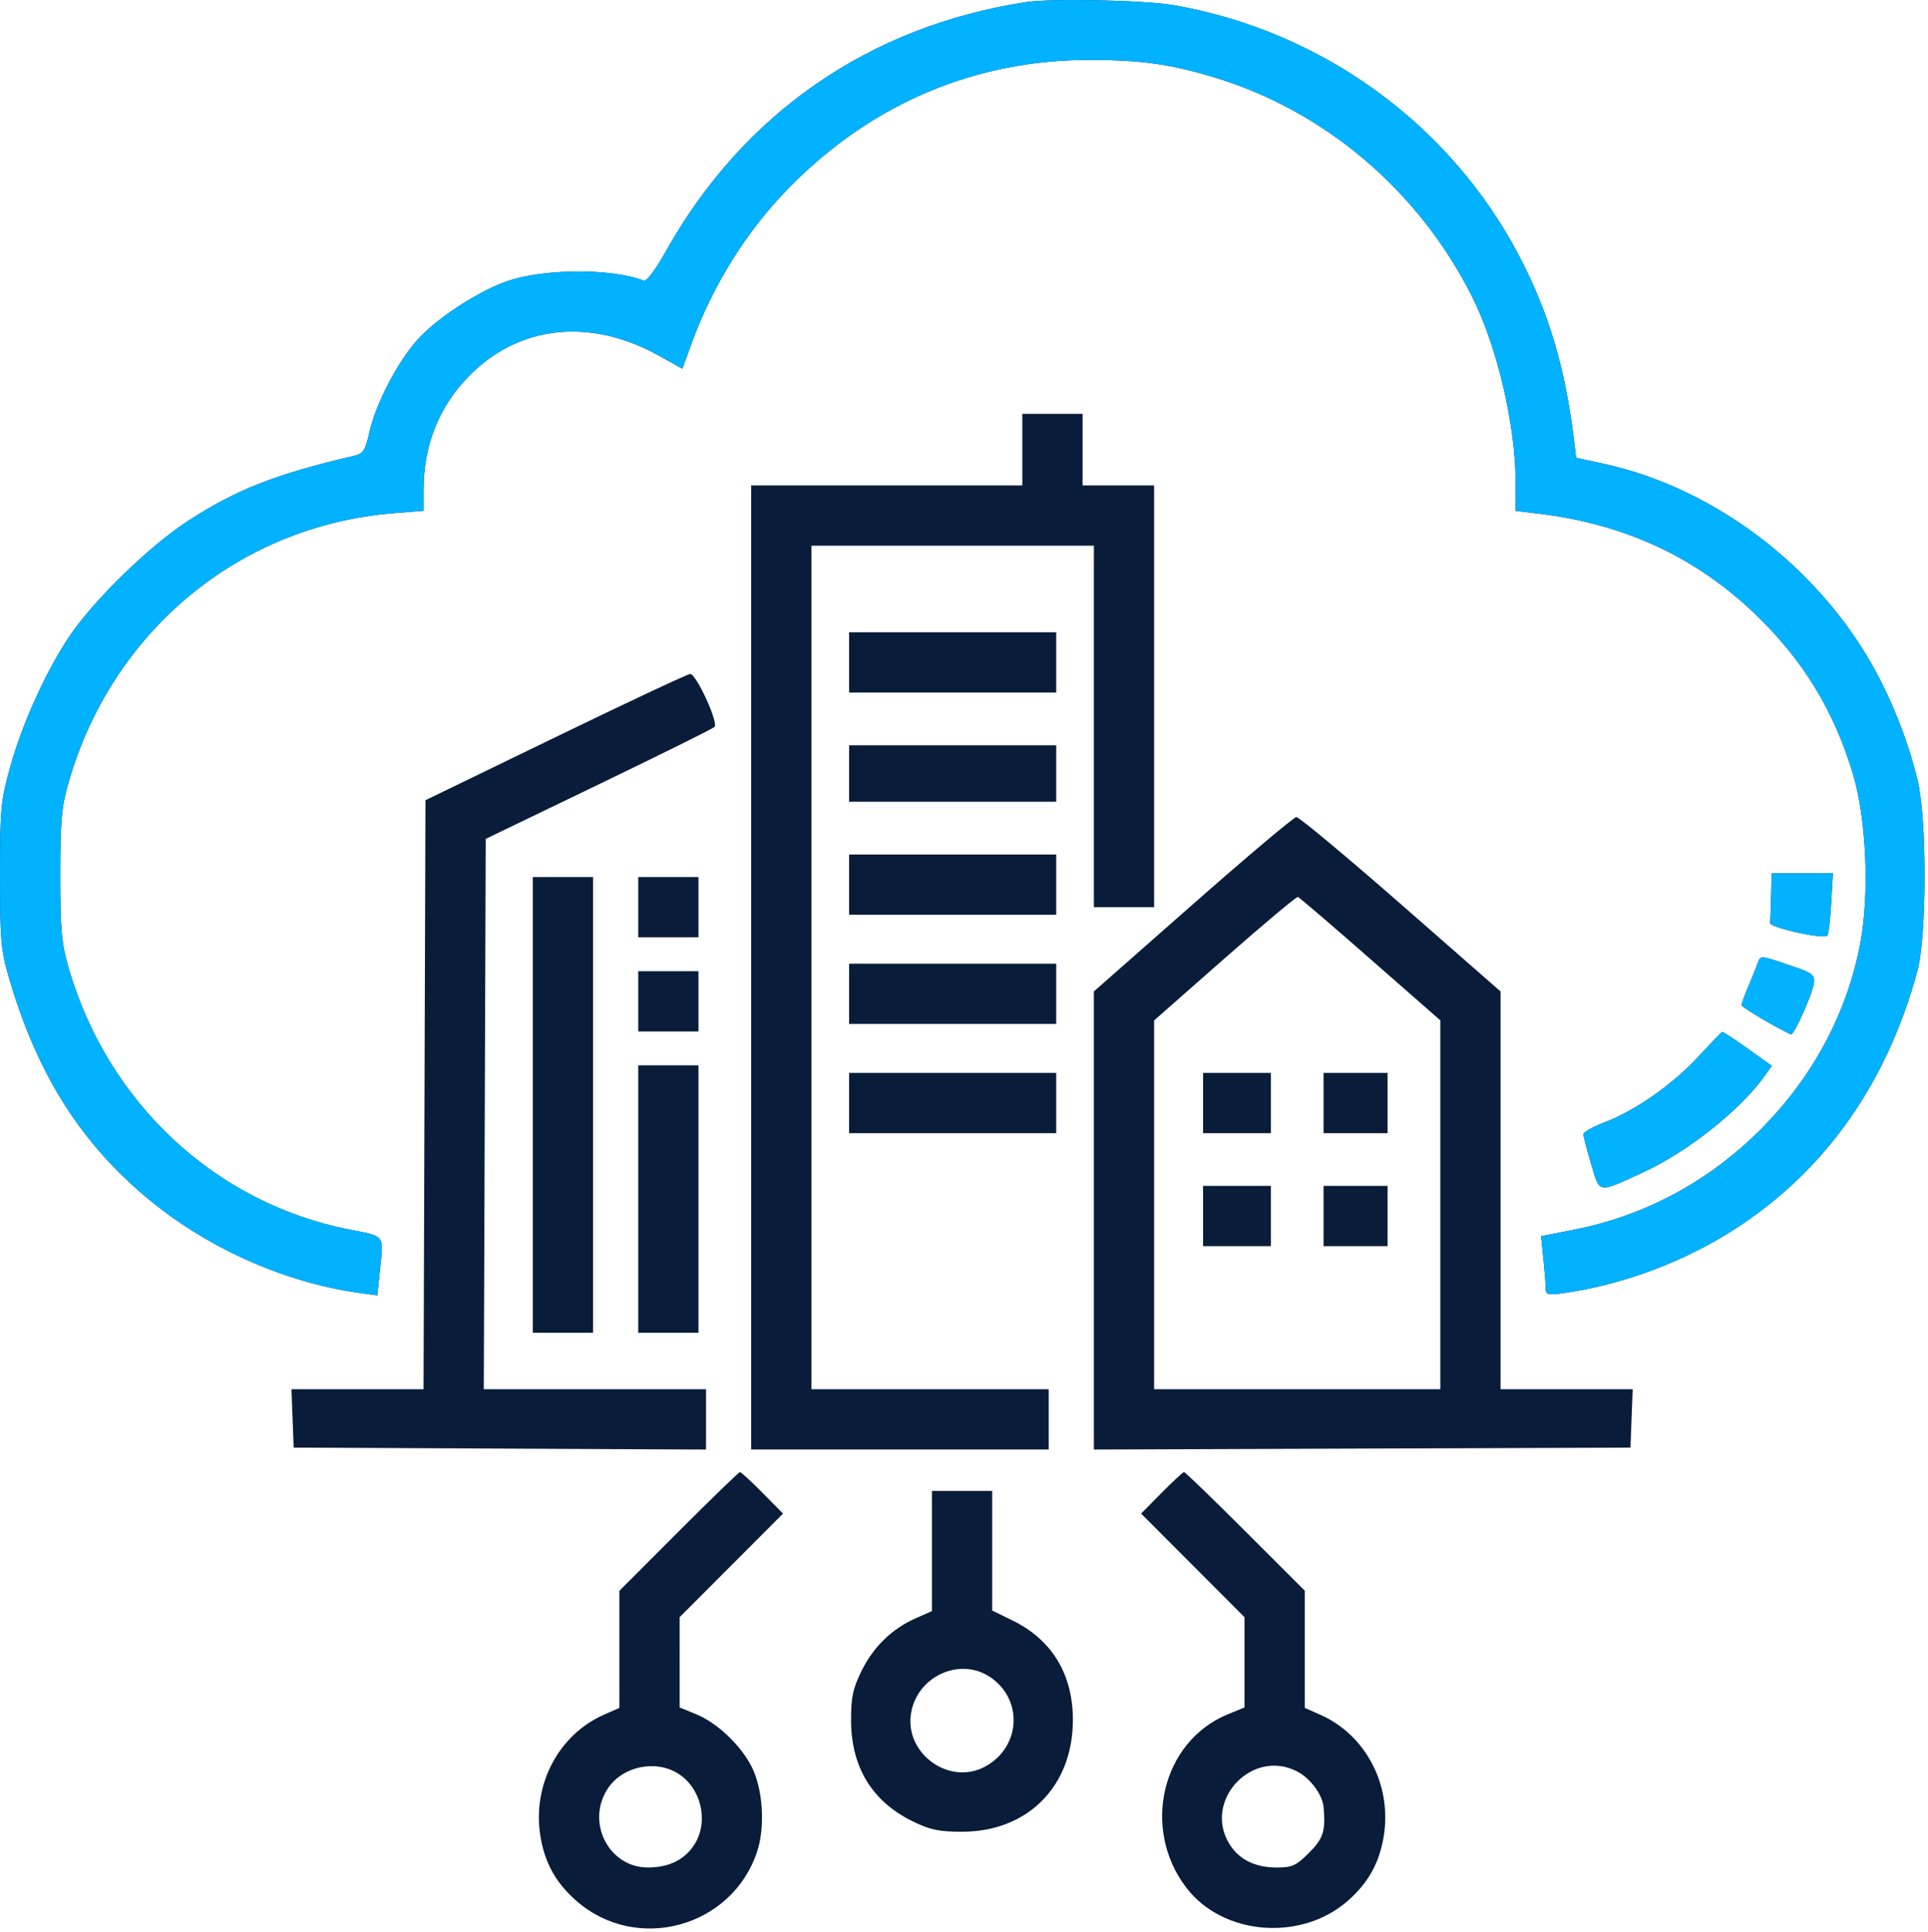 <svg width="512" height="513" viewBox="0 0 512 513" fill="none" xmlns="http://www.w3.org/2000/svg">
<path fill-rule="evenodd" clip-rule="evenodd" d="M272.489 0.555C230.853 6.945 197.412 30.062 176.878 66.648C174.03 71.722 171.701 74.811 170.941 74.519C162.07 71.115 143.63 71.315 133.989 74.919C126.101 77.869 115.543 84.895 110.655 90.448C105.492 96.313 99.816 107.257 98.164 114.528C96.986 119.718 96.513 120.444 93.914 121.057C72.927 126.001 62.77 129.993 49.868 138.369C39.732 144.948 25.041 159.219 18.563 168.776C12.371 177.914 5.978 191.955 2.774 203.457C0.196 212.714 0.005 214.708 6.88107e-05 232.399C-0.005 249.185 0.258 252.312 2.262 259.233C9.528 284.339 20.739 302.499 38.12 317.319C54.234 331.058 75.096 340.503 95.592 343.34L100.196 343.978L100.842 337.792C101.906 327.618 102.459 328.402 92.884 326.521C57.162 319.502 28.577 292.862 18.178 256.899C16.333 250.516 16.01 246.867 16.01 232.399C16.01 217.753 16.321 214.32 18.257 207.61C29.801 167.597 63.441 139.697 104.239 136.299L112.489 135.611V129.965C112.489 118.253 116.551 108.049 124.435 99.954C137.728 86.307 156.754 84.26 175.102 94.504L181.214 97.917L183.482 91.658C189.311 75.566 198.372 61.114 209.989 49.38C231.741 27.409 259.059 15.887 289.349 15.907C302.946 15.915 310.79 17.012 322.436 20.531C351.796 29.403 376.727 50.577 390.883 78.662C397.567 91.922 402.477 112.818 402.485 128.034L402.489 135.669L408.239 136.347C431.364 139.076 450.439 147.92 466.348 163.29C478.962 175.476 487.089 188.832 492.1 205.611C495.642 217.472 496.496 237.219 494.038 250.399C490.585 268.913 481.403 286.079 467.536 299.946C453.71 313.772 436.803 322.845 417.97 326.545L409.242 328.26L409.865 334.226C410.208 337.508 410.489 341.054 410.489 342.107C410.489 343.817 410.997 343.951 415.239 343.362C429.64 341.364 444.957 335.901 457.75 328.2C483.287 312.829 500.72 288.992 509.165 257.899C511.7 248.564 511.735 217.471 509.222 207.126C507.057 198.215 503.805 189.452 499.486 180.886C485.031 152.217 456.399 129.774 425.812 123.136L418.561 121.563L418.007 116.981C415.674 97.707 411.306 83.034 403.397 67.91C385.133 32.987 351.047 8.238 311.779 1.39C303.986 0.031 279.318 -0.493 272.489 0.555ZM271.489 119.399V128.899H235.489H199.489V256.899V384.899H238.989H278.489V376.899V368.899H246.989H215.489V256.899V144.899H252.989H290.489V192.899V240.899H298.489H306.489V184.899V128.899H296.989H287.489V119.399V109.899H279.489H271.489V119.399ZM225.489 175.899V183.899H252.989H280.489V175.899V167.899H252.989H225.489V175.899ZM147.489 195.761L112.989 212.491L112.733 290.695L112.477 368.899H94.941H77.405L77.697 376.649L77.989 384.399L132.739 384.658L187.489 384.916V376.908V368.899H157.983H128.476L128.733 295.828L128.989 222.757L158.965 208.302C175.452 200.352 189.304 193.484 189.748 193.04C190.866 191.922 184.875 178.884 183.281 178.964C182.57 179 166.464 186.559 147.489 195.761ZM225.489 205.399V212.899H252.989H280.489V205.399V197.899H252.989H225.489V205.399ZM316.739 240.157L290.489 263.269V324.091V384.912L361.739 384.656L432.989 384.399L433.281 376.649L433.573 368.899H416.031H398.489V316.084V263.268L372.007 240.084C357.442 227.332 344.954 216.932 344.257 216.972C343.56 217.012 331.177 227.446 316.739 240.157ZM225.489 234.899V242.899H252.989H280.489V234.899V226.899H252.989H225.489V234.899ZM470.339 237.899C470.256 241.199 470.144 244.436 470.089 245.093C469.986 246.321 484.251 249.471 485.276 248.446C485.575 248.147 486.028 244.301 486.283 239.9L486.746 231.899H478.617H470.489L470.339 237.899ZM141.489 293.399V353.899H149.489H157.489V293.399V232.899H149.489H141.489V293.399ZM169.489 240.899V248.899H177.489H185.489V240.899V232.899H177.489H169.489V240.899ZM363.927 254.672L382.489 270.944V319.922V368.899H344.489H306.489V319.93V270.961L325.239 254.461C335.552 245.386 344.299 238.059 344.677 238.18C345.056 238.3 353.718 245.722 363.927 254.672ZM466.849 255.58C466.503 256.58 465.38 259.369 464.354 261.776C463.328 264.184 462.489 266.483 462.489 266.887C462.489 267.448 471.093 272.569 475.585 274.682C476.382 275.057 481.381 263.858 481.722 260.934C481.947 259.001 481.208 258.374 476.989 256.917C467.423 253.616 467.525 253.629 466.849 255.58ZM225.489 263.899V271.899H252.989H280.489V263.899V255.899H252.989H225.489V263.899ZM169.489 265.899V273.899H177.489H185.489V265.899V257.899H177.489H169.489V265.899ZM450.989 280.605C444.106 288.028 434.323 294.882 426.141 298.014C423.032 299.203 420.489 300.628 420.489 301.18C420.489 301.732 421.415 305.292 422.546 309.09C424.91 317.03 424.103 316.9 436.329 311.305C448.063 305.935 462.188 294.741 468.619 285.715L470.532 283.03L464.133 278.465C460.614 275.954 457.567 273.952 457.362 274.016C457.157 274.081 454.289 277.046 450.989 280.605ZM169.489 318.399V353.899H177.489H185.489V318.399V282.899H177.489H169.489V318.399ZM225.489 292.899V300.899H252.989H280.489V292.899V284.899H252.989H225.489V292.899ZM319.489 292.899V300.899H328.489H337.489V292.899V284.899H328.489H319.489V292.899ZM351.489 292.899V300.899H359.989H368.489V292.899V284.899H359.989H351.489V292.899ZM319.489 322.899V330.899H328.489H337.489V322.899V314.899H328.489H319.489V322.899ZM351.489 322.899V330.899H359.989H368.489V322.899V314.899H359.989H351.489V322.899ZM180.227 406.66L164.489 422.422V437.968V453.514L160.393 455.321C148.292 460.66 141.321 473.958 143.506 487.536C144.646 494.621 147.585 499.934 153.003 504.702C168.964 518.752 194.352 511.881 201.056 491.697C203.257 485.071 202.607 475.001 199.597 469.108C196.682 463.397 190.452 457.493 184.96 455.235L180.496 453.399L180.493 441.412L180.489 429.425L194.215 415.672L207.941 401.92L202.499 396.409C199.506 393.379 196.812 390.899 196.511 390.899C196.211 390.899 188.883 397.992 180.227 406.66ZM308.479 396.409L303.037 401.92L316.763 415.672L330.489 429.425L330.485 441.412L330.482 453.399L326.018 455.235C308.551 462.417 303.028 485.531 315.024 501.242C324.747 513.975 345.538 515.65 357.975 504.702C363.393 499.934 366.332 494.621 367.472 487.536C369.657 473.958 362.686 460.66 350.585 455.321L346.489 453.514V437.945V422.376L330.728 406.637C322.059 397.981 314.731 390.899 314.443 390.899C314.156 390.899 311.472 393.379 308.479 396.409ZM247.489 411.852V427.805L243.188 429.708C236.861 432.507 231.93 437.3 228.779 443.717C226.469 448.422 225.993 450.689 226.01 456.899C226.044 469.249 231.596 478.349 242.307 483.609C246.992 485.909 249.305 486.399 255.489 486.399C272.859 486.399 284.823 474.407 284.919 456.899C284.986 444.707 279.418 435.458 268.921 430.322L263.489 427.664V411.782V395.899H255.489H247.489V411.852ZM263.402 445.647C271.894 451.865 270.851 464.243 261.418 469.201C252.186 474.054 240.586 465.917 241.863 455.486C243.132 445.124 255.176 439.622 263.402 445.647ZM180.015 470.915C186.148 474.706 188.266 483.472 184.529 489.6C182.009 493.734 177.728 495.899 172.073 495.899C161.69 495.899 155.56 483.952 161.354 475.008C165.195 469.081 173.942 467.162 180.015 470.915ZM344.46 470.384C347.984 472.207 351.21 476.573 351.497 479.909C352.042 486.267 351.42 488.203 347.607 492.017C344.206 495.417 343.145 495.899 339.057 495.899C333.258 495.899 328.989 493.766 326.449 489.6C319.442 478.109 332.486 464.192 344.46 470.384Z" fill="#091C3A"/>
<path fill-rule="evenodd" clip-rule="evenodd" d="M272.489 0.555C230.853 6.945 197.412 30.062 176.878 66.648C174.03 71.722 171.701 74.811 170.941 74.519C162.07 71.115 143.63 71.315 133.989 74.919C126.101 77.869 115.543 84.895 110.655 90.448C105.492 96.313 99.816 107.257 98.164 114.528C96.986 119.718 96.513 120.444 93.914 121.057C72.927 126.001 62.77 129.993 49.868 138.369C39.732 144.948 25.041 159.219 18.563 168.776C12.371 177.914 5.978 191.955 2.774 203.457C0.196 212.714 0.005 214.708 6.88107e-05 232.399C-0.005 249.185 0.258 252.312 2.262 259.233C9.528 284.339 20.739 302.499 38.12 317.319C54.234 331.058 75.096 340.503 95.592 343.34L100.196 343.978L100.842 337.792C101.906 327.618 102.459 328.402 92.884 326.521C57.162 319.502 28.577 292.862 18.178 256.899C16.333 250.516 16.01 246.867 16.01 232.399C16.01 217.753 16.321 214.32 18.257 207.61C29.801 167.597 63.441 139.697 104.239 136.299L112.489 135.611V129.965C112.489 118.253 116.551 108.049 124.435 99.954C137.728 86.307 156.754 84.26 175.102 94.504L181.214 97.917L183.482 91.658C189.311 75.566 198.372 61.114 209.989 49.38C231.741 27.409 259.059 15.887 289.349 15.907C302.946 15.915 310.79 17.012 322.436 20.531C351.796 29.403 376.727 50.577 390.883 78.662C397.567 91.922 402.477 112.818 402.485 128.034L402.489 135.669L408.239 136.347C431.364 139.076 450.439 147.92 466.348 163.29C478.962 175.476 487.089 188.832 492.1 205.611C495.642 217.472 496.496 237.219 494.038 250.399C490.585 268.913 481.403 286.079 467.536 299.946C453.71 313.772 436.803 322.845 417.97 326.545L409.242 328.26L409.865 334.226C410.208 337.508 410.489 341.054 410.489 342.107C410.489 343.817 410.997 343.951 415.239 343.362C429.64 341.364 444.957 335.901 457.75 328.2C483.287 312.829 500.72 288.992 509.165 257.899C511.7 248.564 511.735 217.471 509.222 207.126C507.057 198.215 503.805 189.452 499.486 180.886C485.031 152.217 456.399 129.774 425.812 123.136L418.561 121.563L418.007 116.981C415.674 97.707 411.306 83.034 403.397 67.91C385.133 32.987 351.047 8.238 311.779 1.39C303.986 0.031 279.318 -0.493 272.489 0.555ZM470.339 237.899C470.256 241.199 470.144 244.436 470.089 245.093C469.986 246.321 484.251 249.471 485.276 248.446C485.575 248.147 486.028 244.301 486.283 239.9L486.746 231.899H478.617H470.489L470.339 237.899ZM466.849 255.58C466.503 256.58 465.38 259.369 464.354 261.776C463.328 264.184 462.489 266.483 462.489 266.887C462.489 267.448 471.093 272.569 475.585 274.682C476.382 275.057 481.381 263.858 481.722 260.934C481.947 259.001 481.208 258.374 476.989 256.917C467.423 253.616 467.525 253.629 466.849 255.58ZM450.989 280.605C444.106 288.028 434.323 294.882 426.141 298.014C423.032 299.203 420.489 300.628 420.489 301.18C420.489 301.732 421.415 305.292 422.546 309.09C424.91 317.03 424.103 316.9 436.329 311.305C448.063 305.935 462.188 294.741 468.619 285.715L470.532 283.03L464.133 278.465C460.614 275.954 457.567 273.952 457.362 274.016C457.157 274.081 454.289 277.046 450.989 280.605Z" fill="#00B2FF"/>
</svg>
